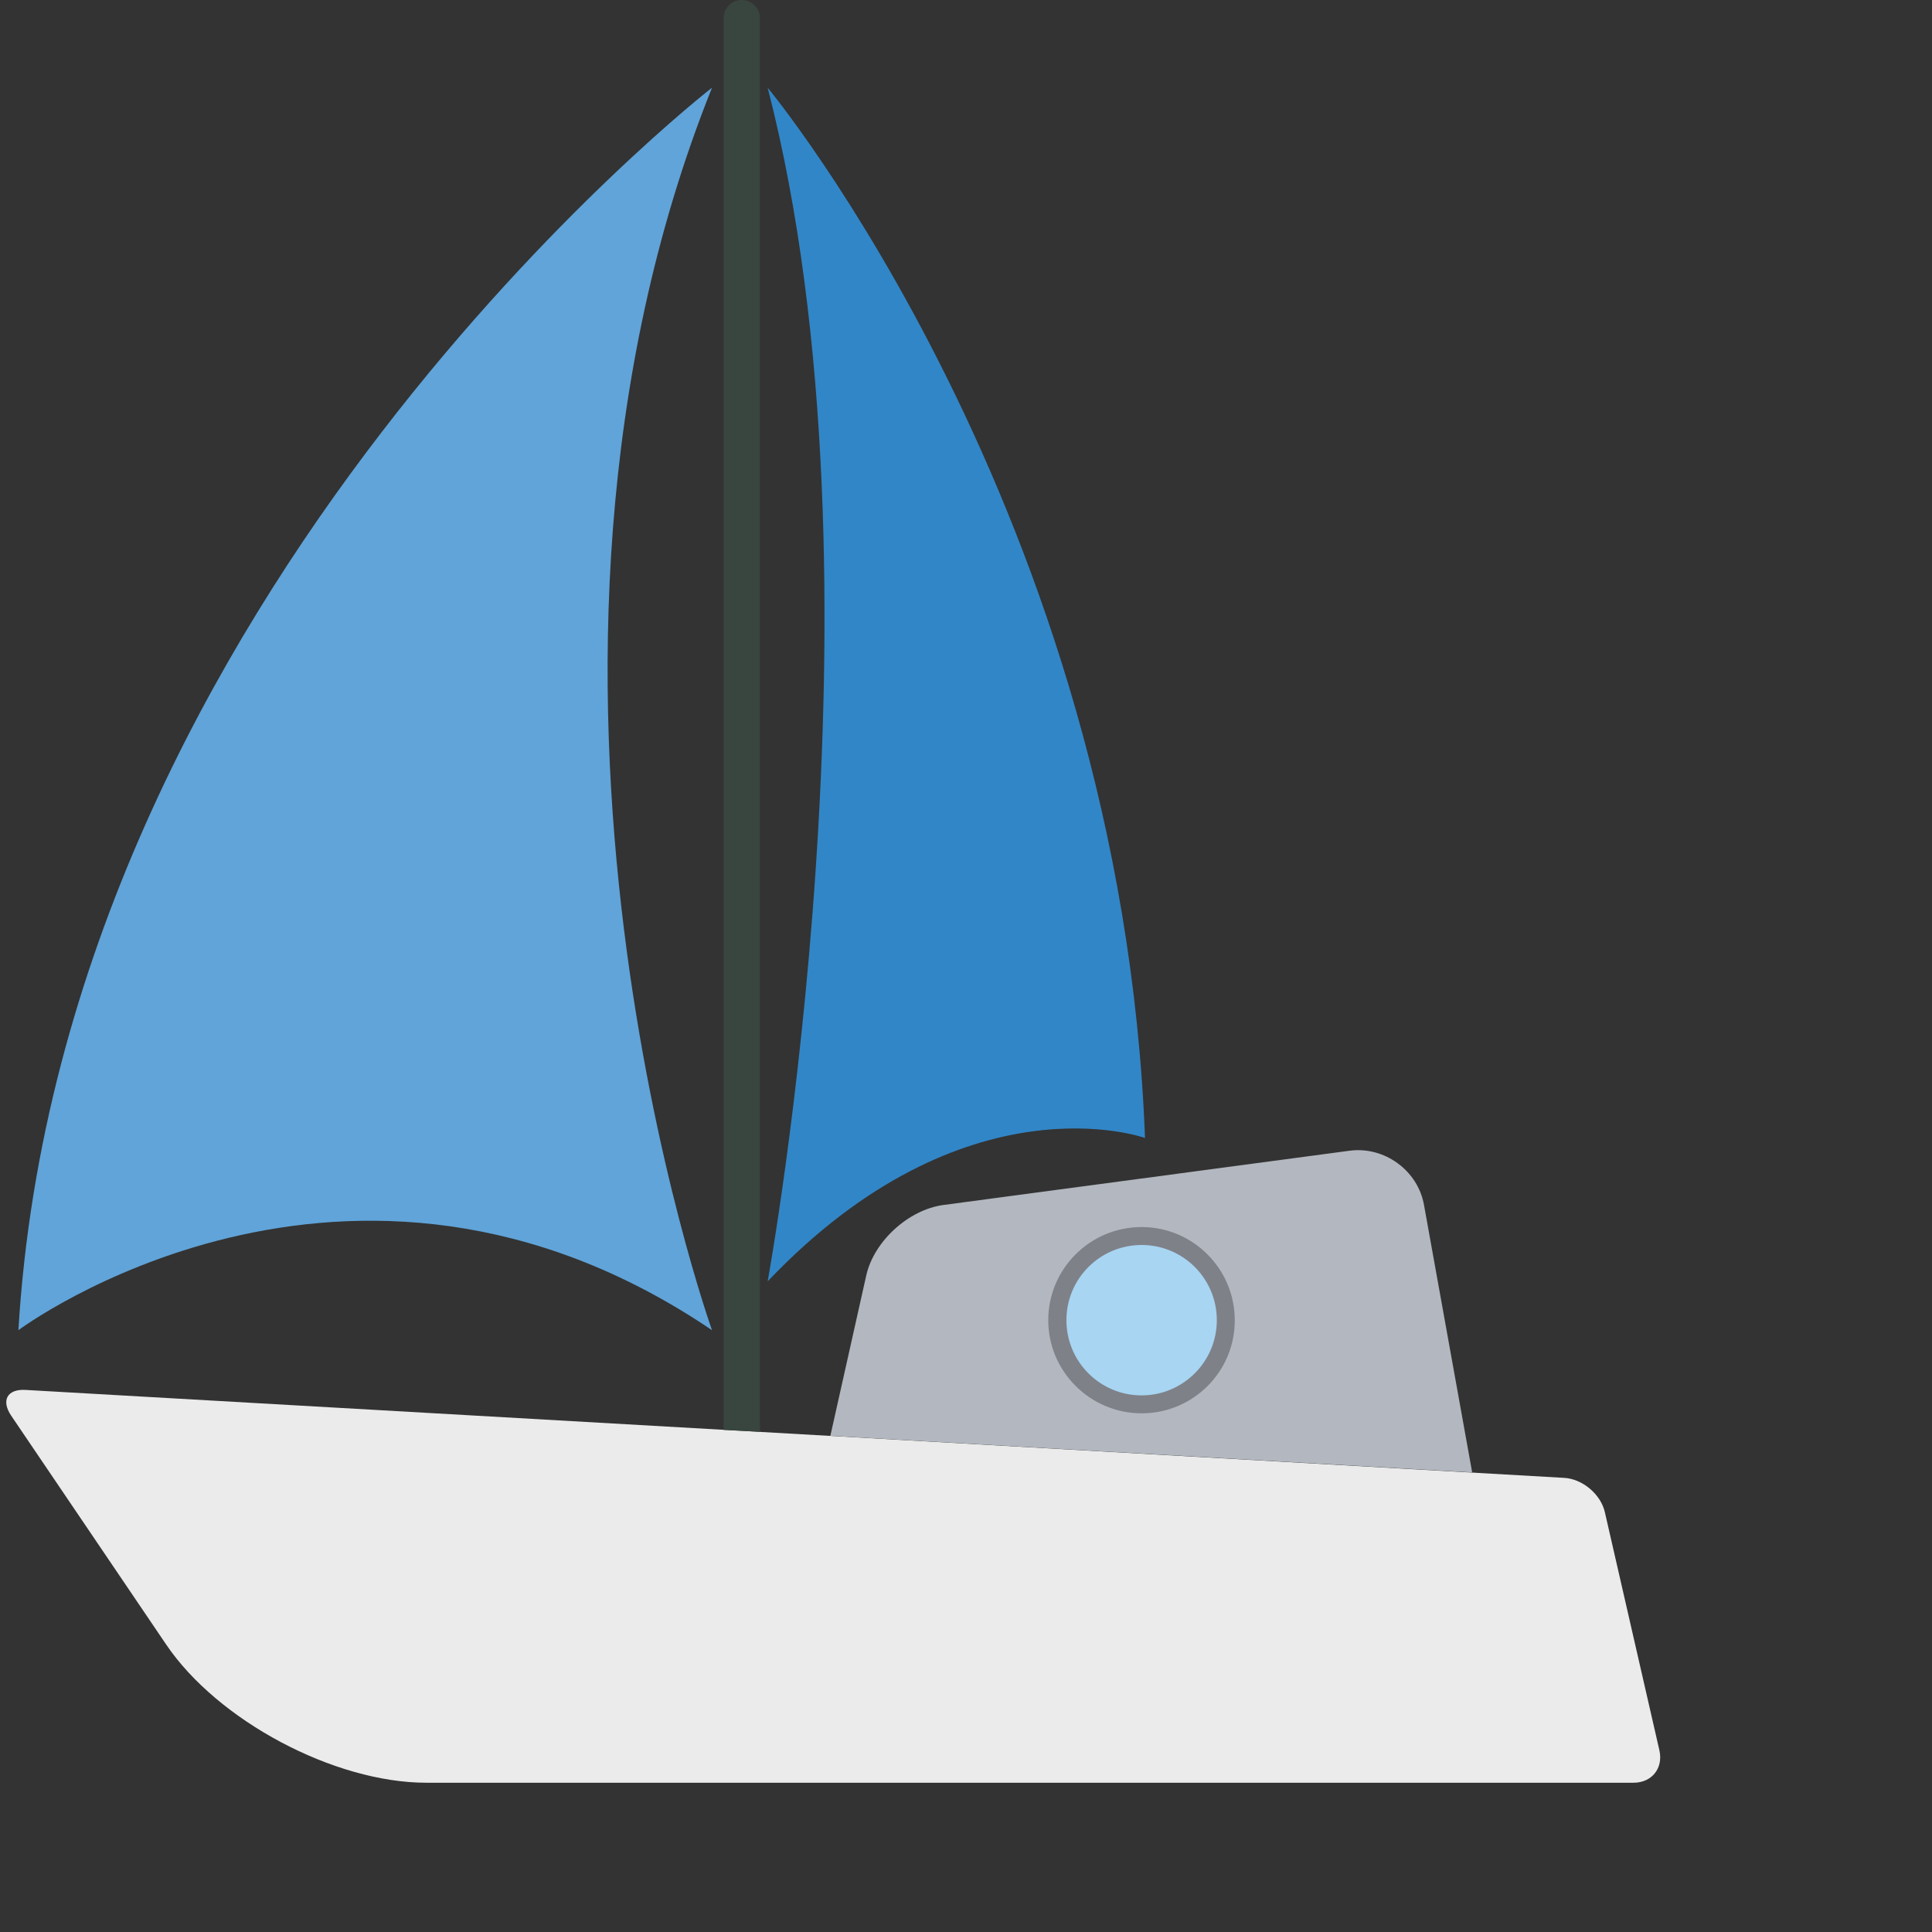 <?xml version="1.0" encoding="utf-8"?>
<!-- Generator: Adobe Illustrator 26.0.0, SVG Export Plug-In . SVG Version: 6.00 Build 0)  -->
<svg version="1.1" id="레이어_1" xmlns="http://www.w3.org/2000/svg" xmlns:xlink="http://www.w3.org/1999/xlink" x="0px"
	 y="0px" viewBox="0 0 85.04 85.04" style="enable-background:new 0 0 85.04 85.04;" xml:space="preserve">
<rect x="0" y="0" width="85.04" height="85.04" fill="#333333" stroke="none"/>
<style type="text/css">
	.st0{fill:#60A4D9;}
	.st1{fill:#3186C7;}
	.st2{fill:#EBEBEB;}
	.st3{fill:#39463F;}
	.st4{fill:#B3B8C0;}
	.st5{fill:#A7D5F2;}
	.st6{fill:#7F8188;}
</style>
<g>
	<path class="st0" d="M31.34,3.86c0,0-28.59,22.19-30.53,54.69c0,0,14.51-10.84,30.53,0C31.34,58.55,21,29.66,31.34,3.86z"/>
	<path class="st1" d="M33.79,3.86c0,0,15.56,18.75,16.61,46.23c0,0-7.9-2.85-16.61,6.31C33.79,56.39,39.42,25.67,33.79,3.86z"/>
	<path class="st2" d="M7.31,72.38L0.49,62.31c-0.45-0.67-0.17-1.18,0.64-1.13l67.71,3.87c0.81,0.04,1.62,0.72,1.8,1.51l2.4,10.48
		c0.18,0.79-0.33,1.43-1.14,1.43H18.77C14.71,78.47,9.58,75.74,7.31,72.38z"/>
	<path class="st3" d="M33.45,63.02V0.8c0-0.44-0.36-0.8-0.8-0.8s-0.8,0.36-0.8,0.8v62.14L33.45,63.02z"/>
	<path class="st4" d="M64.8,64.81l-2.12-11.77c-0.27-1.52-1.74-2.59-3.27-2.39l-17.89,2.39c-1.53,0.21-3.05,1.59-3.39,3.1
		l-1.58,7.06L64.8,64.81z"/>
	<g>
		<path class="st5" d="M46.55,58.11c0-2.05,1.66-3.71,3.71-3.71c2.05,0,3.71,1.66,3.71,3.71s-1.66,3.71-3.71,3.71
			C48.21,61.81,46.55,60.16,46.55,58.11z"/>
		<path class="st6" d="M50.25,62.21c-2.26,0-4.11-1.84-4.11-4.1c0-2.26,1.84-4.1,4.11-4.1c2.26,0,4.1,1.84,4.1,4.1
			C54.36,60.37,52.52,62.21,50.25,62.21z M50.25,54.8c-1.83,0-3.31,1.48-3.31,3.31s1.48,3.31,3.31,3.31c1.82,0,3.31-1.48,3.31-3.31
			S52.08,54.8,50.25,54.8z"/>
	</g>
</g>
</svg>
